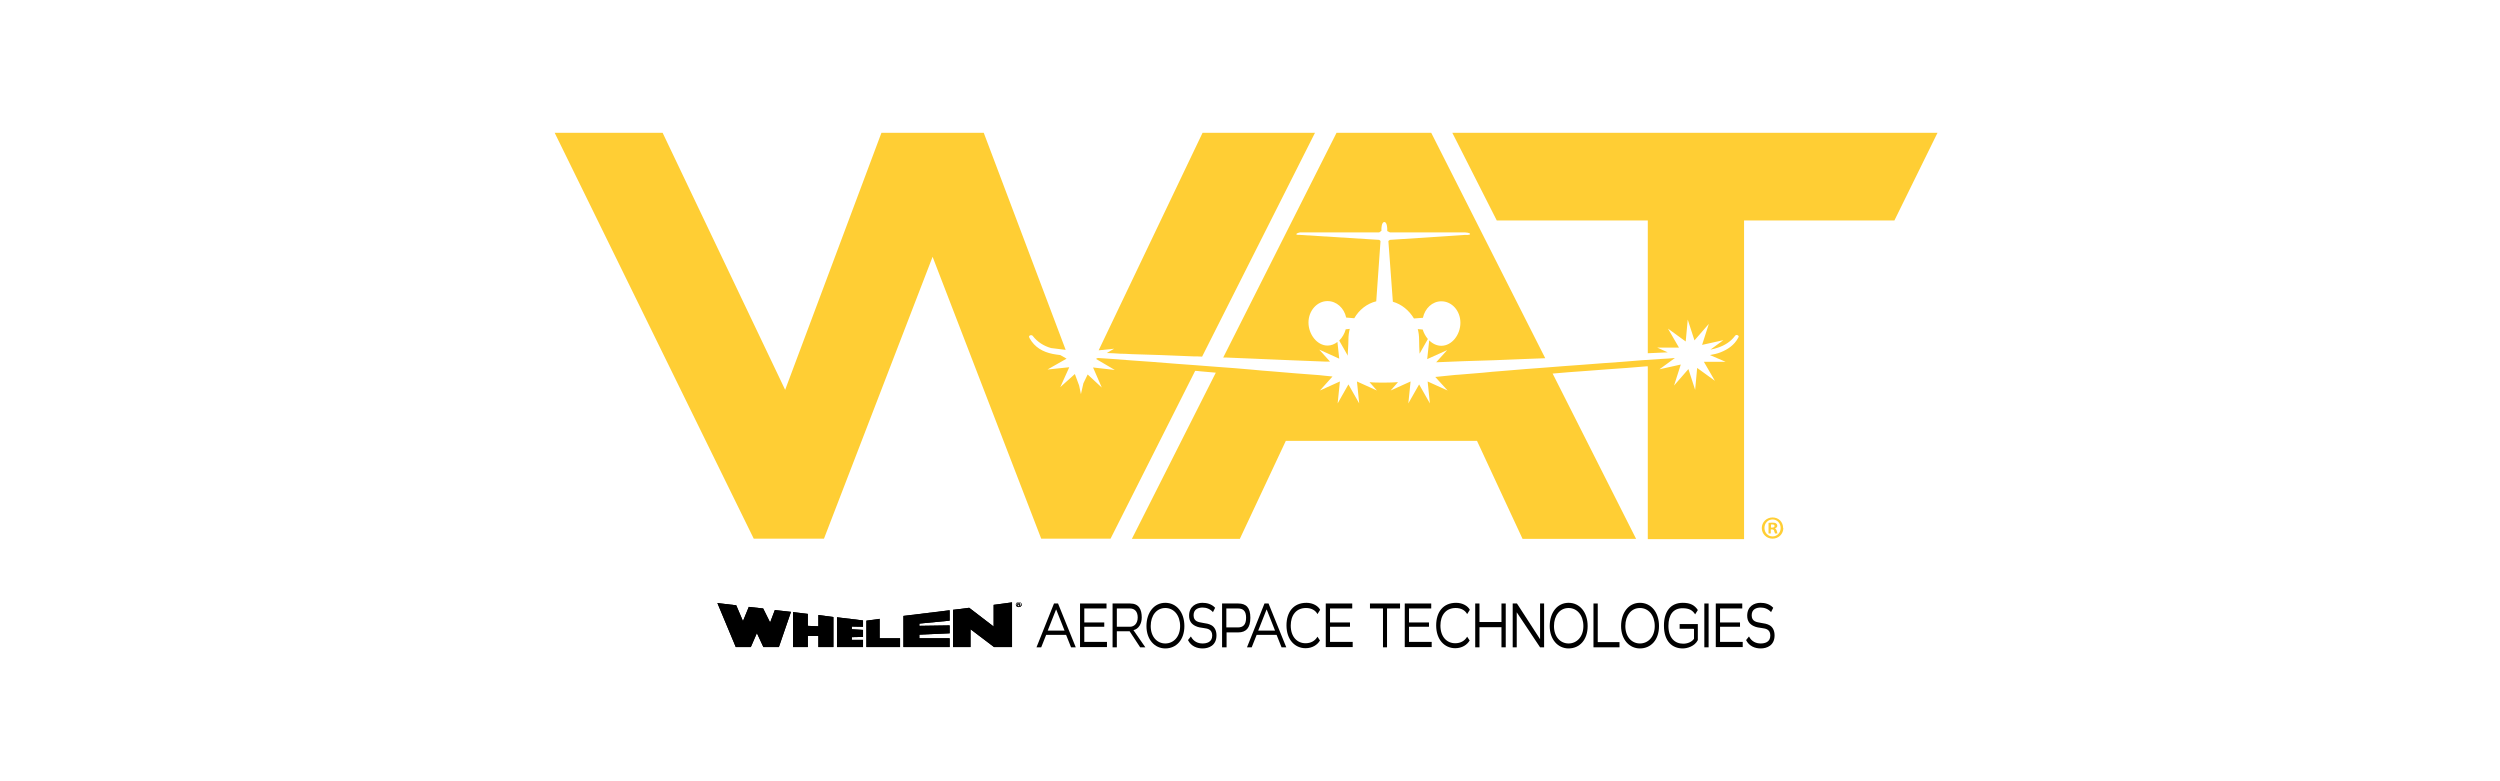 <svg xmlns="http://www.w3.org/2000/svg" width="320" height="100" viewBox="0 0 320 100" fill="none"><rect width="320" height="100" fill="white"></rect><g clip-path="url(#clip0_2117_2784)"><path d="M161.109 45.938C162.488 45.996 163.866 46.054 165.245 46.112C166.71 46.169 168.175 46.227 169.64 46.285C169.841 46.285 170.042 46.285 170.243 46.285L168.864 44.753L171.421 45.909L171.191 43.77C170.818 44.059 170.387 44.233 169.927 44.233C168.577 44.233 167.486 42.787 167.486 41.284C167.486 39.781 168.577 38.538 169.927 38.538C171.076 38.538 172.053 39.434 172.311 40.648L173.345 40.735C173.977 39.636 174.983 38.855 176.16 38.566C176.218 37.583 176.534 33.218 176.706 30.848C176.649 30.79 176.591 30.732 176.534 30.703L166.394 30.067C166.394 30.067 165.934 30.096 165.934 29.98C165.934 29.836 166.394 29.749 166.394 29.749H176.534C176.534 29.749 176.735 29.605 176.821 29.547V29.315C176.821 29.315 176.821 28.419 177.194 28.419C177.568 28.419 177.568 29.315 177.568 29.315V29.576C177.568 29.576 177.798 29.691 177.913 29.749H187.535C187.535 29.749 188.167 29.778 188.167 29.951C188.167 30.125 187.535 30.067 187.535 30.067L177.913 30.703C177.913 30.703 177.769 30.79 177.712 30.848C177.884 33.247 178.229 37.699 178.286 38.624C179.406 38.942 180.354 39.723 180.986 40.764L182.135 40.677C182.394 39.462 183.341 38.566 184.49 38.566C185.841 38.566 186.932 39.781 186.932 41.313C186.932 42.845 185.841 44.261 184.49 44.261C183.916 44.261 183.37 44.001 182.939 43.568L182.681 45.967L185.237 44.811L183.83 46.372C184.548 46.343 185.266 46.314 185.984 46.285C186.472 46.285 186.961 46.227 187.449 46.227C188.684 46.198 189.919 46.141 191.155 46.112C192.619 46.054 194.056 45.996 195.521 45.938C196.267 45.909 197.043 45.88 197.79 45.852L183.198 17H171.076L156.57 45.765C156.57 45.765 156.858 45.765 156.972 45.765C158.351 45.823 159.759 45.88 161.137 45.938H161.109Z" fill="#FFCE34"></path><path d="M141.662 45.187C142.237 45.187 142.811 45.244 143.357 45.273C143.845 45.273 144.333 45.302 144.85 45.331C146.086 45.36 147.321 45.418 148.556 45.447C149.992 45.505 151.4 45.562 152.836 45.62C153.181 45.62 153.525 45.62 153.87 45.649L168.318 17H153.927L140.628 44.84L142.61 44.637L141.662 45.187Z" fill="#FFCE34"></path><path d="M181.704 45.273L182.767 43.394C182.479 43.047 182.25 42.643 182.106 42.18L181.474 42.122C181.589 42.556 181.646 43.018 181.646 43.481C181.646 44.117 181.675 44.695 181.704 45.244V45.273Z" fill="#FFCE34"></path><path d="M172.512 45.562C172.512 44.926 172.598 44.233 172.598 43.481C172.598 42.989 172.656 42.527 172.77 42.093L172.253 42.151C172.11 42.7 171.794 43.221 171.42 43.597L172.541 45.562H172.512Z" fill="#FFCE34"></path><path d="M185.898 17L191.585 28.217H210.917V45.215C211.778 45.187 212.611 45.129 213.473 45.1L212.123 44.493H214.909L213.502 42.064L215.771 43.712L216.03 40.908L216.891 43.568L218.73 41.457L217.868 44.146L220.597 43.539L218.931 44.753C219.247 44.695 219.592 44.608 219.908 44.493C220.769 44.204 221.516 43.741 222.062 43.018C222.177 42.845 222.292 42.845 222.464 42.932C222.636 43.047 222.521 43.163 222.464 43.279C221.976 44.175 221.171 44.724 220.223 45.1C219.793 45.273 219.333 45.36 218.873 45.447L220.884 46.314H218.098L219.505 48.742L217.236 47.095L216.978 49.899L216.116 47.239L214.278 49.349L215.139 46.661L212.41 47.268L214.392 45.823C213.847 45.88 213.272 45.909 212.726 45.938C211.865 45.996 210.974 46.054 210.112 46.112C209.279 46.169 208.475 46.256 207.642 46.314C206.838 46.372 206.005 46.43 205.201 46.487C204.31 46.545 203.448 46.632 202.558 46.69C201.754 46.748 200.949 46.806 200.174 46.863C199.312 46.921 198.45 47.008 197.589 47.066C196.813 47.123 196.037 47.181 195.262 47.239C194.228 47.326 193.165 47.413 192.131 47.499C191.384 47.557 190.609 47.615 189.862 47.702C188.799 47.788 187.736 47.875 186.702 47.962C186.386 47.962 184.95 48.135 183.715 48.251L185.295 49.986L182.738 48.829L183.025 51.633L181.647 49.205L180.268 51.633L180.555 48.829L177.999 49.986L178.946 48.916C178.458 48.945 177.884 48.974 177.223 48.974C176.476 48.974 175.815 48.974 175.298 48.916L176.246 49.986L173.69 48.829L173.977 51.633L172.598 49.205L171.22 51.633L171.507 48.829L168.95 49.986L170.559 48.193C169.783 48.106 169.037 48.049 168.893 48.02C167.888 47.933 166.882 47.875 165.848 47.788C164.814 47.702 163.78 47.615 162.746 47.528C161.97 47.47 161.166 47.413 160.39 47.326C159.586 47.268 158.782 47.181 158.006 47.123C157.231 47.066 156.455 47.008 155.68 46.95C154.818 46.892 153.927 46.806 153.066 46.748C152.261 46.69 151.457 46.632 150.682 46.574C149.59 46.487 148.47 46.401 147.378 46.314C146.574 46.256 145.741 46.198 144.937 46.141C144.046 46.083 143.156 45.996 142.265 45.938C141.691 45.909 141.116 45.852 140.513 45.823L140.283 45.938L142.696 47.355L139.91 47.037L141.03 49.61L139.221 47.933L138.675 49.06L138.359 50.448L138.129 49.349L137.583 47.875L135.716 49.552L136.865 47.008L134.079 47.297L136.52 45.909L135.716 45.447C135.4 45.418 135.056 45.36 134.74 45.302C133.476 45.042 132.442 44.464 131.781 43.279C131.666 43.076 131.695 42.961 131.925 42.903C132.011 42.903 132.126 42.903 132.183 42.989C132.815 43.799 133.619 44.29 134.538 44.551L136.406 44.782L125.921 17H112.823L100.5 49.899L84.817 17H71L96.479 68.95H105.469L119.372 32.871L133.275 68.95H142.15L152.98 47.47C153.209 47.47 153.41 47.499 153.64 47.528C154.301 47.586 154.962 47.644 155.622 47.702L144.879 68.979H158.696L164.584 56.432H189.057L194.889 68.979H209.423L198.738 47.817C199.427 47.76 200.088 47.702 200.777 47.644C201.581 47.586 202.386 47.528 203.161 47.47C204.052 47.413 204.913 47.326 205.804 47.268C206.608 47.21 207.441 47.152 208.245 47.095C209.078 47.037 209.883 46.95 210.716 46.892C210.773 46.892 210.831 46.892 210.917 46.892V69.008H223.24V28.217H242.485L248 17H185.898Z" fill="#FFCE34"></path><path d="M228.266 67.591C228.266 68.343 227.663 68.95 226.888 68.95C226.112 68.95 225.509 68.343 225.509 67.591C225.509 66.84 226.112 66.233 226.888 66.233C227.663 66.233 228.238 66.811 228.238 67.591H228.266ZM225.853 67.591C225.853 68.198 226.313 68.661 226.888 68.661C227.462 68.661 227.922 68.198 227.922 67.591C227.922 66.984 227.491 66.493 226.888 66.493C226.284 66.493 225.853 66.984 225.853 67.562V67.591ZM226.686 68.285H226.371V66.926C226.371 66.926 226.658 66.897 226.888 66.897C227.146 66.897 227.261 66.926 227.347 67.013C227.433 67.071 227.491 67.158 227.491 67.302C227.491 67.476 227.376 67.562 227.204 67.62C227.204 67.62 227.405 67.794 227.433 67.967C227.462 68.169 227.52 68.256 227.52 68.285H227.204C227.204 68.285 227.146 68.112 227.089 67.967C227.089 67.823 226.974 67.765 226.801 67.765H226.658V68.285H226.686ZM226.686 67.534H226.83C227.002 67.534 227.146 67.476 227.146 67.331C227.146 67.216 227.06 67.129 226.859 67.129C226.773 67.129 226.715 67.129 226.686 67.129V67.505V67.534Z" fill="#FFCE34"></path><path d="M137.095 82.856L136.463 81.266H133.907L133.275 82.856H132.671L134.912 77.247H135.429L137.698 82.856H137.066H137.095ZM135.17 78.028L134.108 80.716H136.262L135.199 78.028H135.17Z" fill="black"></path><path d="M138.244 82.856V77.247H141.634V77.883H138.79V79.675H141.346V80.225H138.79V82.162H141.691V82.827H138.244V82.856Z" fill="black"></path><path d="M145.942 82.856L144.592 80.803H142.955V82.856H142.409V77.247H144.65C145.799 77.247 146.143 78.028 146.143 79.039C146.143 79.849 145.741 80.514 145.081 80.658L146.603 82.856H145.942ZM142.955 77.883V80.225H144.621C145.195 80.225 145.626 79.791 145.626 79.039C145.626 78.288 145.253 77.883 144.621 77.883H142.955Z" fill="black"></path><path d="M149.159 83C147.809 83 146.747 81.873 146.747 80.138C146.747 78.403 147.723 77.16 149.159 77.16C150.596 77.16 151.601 78.374 151.601 80.138C151.601 81.901 150.567 83 149.159 83ZM149.159 77.825C148.068 77.825 147.292 78.75 147.292 80.138C147.292 81.526 148.125 82.364 149.159 82.364C150.194 82.364 151.055 81.526 151.055 80.138C151.055 78.75 150.251 77.825 149.159 77.825Z" fill="black"></path><path d="M155.278 78.374C154.904 77.941 154.416 77.767 153.928 77.767C153.439 77.767 152.779 77.941 152.779 78.75C152.779 79.155 152.922 79.358 153.152 79.502C153.382 79.647 153.727 79.675 153.985 79.733C154.387 79.791 154.732 79.849 155.048 80.022C155.479 80.254 155.709 80.745 155.709 81.323C155.709 82.624 154.732 83 153.928 83C153.238 83 152.463 82.74 152.061 81.93L152.434 81.468C152.779 82.133 153.353 82.364 153.928 82.364C154.416 82.364 155.163 82.219 155.163 81.352C155.163 80.572 154.588 80.456 154.129 80.398C153.755 80.34 153.382 80.311 153.037 80.138C152.549 79.907 152.204 79.531 152.204 78.808C152.204 77.594 153.123 77.16 153.899 77.16C154.473 77.16 155.077 77.305 155.536 77.796L155.249 78.374H155.278Z" fill="black"></path><path d="M156.426 82.856V77.247H158.494C159.5 77.247 160.046 77.767 160.046 79.068C160.046 80.369 159.5 80.948 158.494 80.948H157.001V82.856H156.426ZM158.437 80.311C159.126 80.311 159.5 79.965 159.5 79.068C159.5 78.172 159.098 77.883 158.437 77.883H156.972V80.311H158.437Z" fill="black"></path><path d="M164.038 82.856L163.406 81.266H160.85L160.218 82.856H159.615L161.855 77.247H162.372L164.642 82.856H164.01H164.038ZM162.114 78.028L161.051 80.716H163.205L162.142 78.028H162.114Z" fill="black"></path><path d="M168.95 81.988C168.634 82.537 167.974 82.971 167.112 82.971C165.762 82.971 164.67 81.901 164.67 80.051C164.67 78.374 165.532 77.16 167.227 77.16C168.089 77.16 168.749 77.594 168.979 78.056L168.634 78.606C168.376 78.114 167.859 77.825 167.169 77.825C165.906 77.825 165.216 78.75 165.216 80.08C165.216 81.497 166.02 82.335 167.112 82.335C167.773 82.335 168.318 82.046 168.634 81.497L168.979 82.017L168.95 81.988Z" fill="black"></path><path d="M169.697 82.856V77.247H173.087V77.883H170.243V79.675H172.799V80.225H170.243V82.162H173.144V82.827H169.697V82.856Z" fill="black"></path><path d="M177.022 82.856V77.883H175.356V77.247H179.205V77.883H177.539V82.856H176.993H177.022Z" fill="black"></path><path d="M179.808 82.856V77.247H183.198V77.883H180.354V79.675H182.91V80.225H180.354V82.162H183.255V82.827H179.808V82.856Z" fill="black"></path><path d="M188.11 81.988C187.794 82.537 187.133 82.971 186.271 82.971C184.921 82.971 183.83 81.901 183.83 80.051C183.83 78.374 184.691 77.16 186.386 77.16C187.248 77.16 187.908 77.594 188.138 78.056L187.794 78.606C187.535 78.114 187.018 77.825 186.329 77.825C185.065 77.825 184.375 78.75 184.375 80.08C184.375 81.497 185.18 82.335 186.271 82.335C186.932 82.335 187.478 82.046 187.794 81.497L188.138 82.017L188.11 81.988Z" fill="black"></path><path d="M192.188 82.856V80.282H189.373V82.856H188.828V77.247H189.373V79.618H192.188V77.247H192.734V82.856H192.188Z" fill="black"></path><path d="M197.129 82.856L194.142 78.374V82.856H193.625V77.247H194.17L197.129 81.815V77.247H197.646V82.856H197.129Z" fill="black"></path><path d="M200.777 83C199.427 83 198.364 81.873 198.364 80.138C198.364 78.403 199.341 77.16 200.777 77.16C202.213 77.16 203.219 78.374 203.219 80.138C203.219 81.901 202.185 83 200.777 83ZM200.777 77.825C199.686 77.825 198.91 78.75 198.91 80.138C198.91 81.526 199.743 82.364 200.777 82.364C201.811 82.364 202.673 81.526 202.673 80.138C202.673 78.75 201.869 77.825 200.777 77.825Z" fill="black"></path><path d="M203.965 82.856V77.247H204.511V82.191H207.297V82.856H203.994H203.965Z" fill="black"></path><path d="M209.911 83C208.561 83 207.499 81.873 207.499 80.138C207.499 78.403 208.475 77.16 209.911 77.16C211.348 77.16 212.353 78.374 212.353 80.138C212.353 81.901 211.319 83 209.911 83ZM209.911 77.825C208.82 77.825 208.044 78.75 208.044 80.138C208.044 81.526 208.877 82.364 209.911 82.364C210.945 82.364 211.807 81.526 211.807 80.138C211.807 78.75 211.003 77.825 209.911 77.825Z" fill="black"></path><path d="M216.776 80.485H214.996V79.878H217.322V81.93C216.92 82.74 215.943 83 215.398 83C214.048 83 212.985 82.104 212.985 80.08C212.985 78.288 213.818 77.16 215.398 77.16C216.374 77.16 216.92 77.478 217.322 78.085L216.978 78.635C216.662 78.143 216.259 77.854 215.369 77.854C214.191 77.854 213.559 78.664 213.559 80.109C213.559 81.641 214.364 82.393 215.455 82.393C215.972 82.393 216.547 82.191 216.834 81.757V80.543L216.776 80.485Z" fill="black"></path><path d="M218.155 82.856V77.247H218.701V82.856H218.155Z" fill="black"></path><path d="M219.62 82.856V77.247H223.01V77.883H220.166V79.675H222.722V80.225H220.166V82.162H223.067V82.827H219.62V82.856Z" fill="black"></path><path d="M226.715 78.374C226.342 77.941 225.853 77.767 225.365 77.767C224.877 77.767 224.216 77.941 224.216 78.75C224.216 79.155 224.36 79.358 224.59 79.502C224.819 79.647 225.164 79.675 225.423 79.733C225.825 79.791 226.169 79.849 226.485 80.022C226.916 80.254 227.146 80.745 227.146 81.323C227.146 82.624 226.169 83 225.365 83C224.676 83 223.9 82.74 223.498 81.93L223.871 81.468C224.216 82.133 224.791 82.364 225.365 82.364C225.853 82.364 226.6 82.219 226.6 81.352C226.6 80.572 226.026 80.456 225.566 80.398C225.193 80.34 224.819 80.311 224.475 80.138C223.986 79.907 223.642 79.531 223.642 78.808C223.642 77.594 224.561 77.16 225.336 77.16C225.911 77.16 226.514 77.305 226.974 77.796L226.686 78.374H226.715Z" fill="black"></path><path fill-rule="evenodd" clip-rule="evenodd" d="M97.714 82.827L96.881 81.034L96.105 82.827H94.181L91.825 77.189L94.238 77.478L95.1 79.502L95.847 77.681L97.685 77.883L98.575 79.675L99.179 78.085L101.247 78.317L99.696 82.827H97.714Z" fill="black"></path><path fill-rule="evenodd" clip-rule="evenodd" d="M104.751 82.827V81.41H103.401V82.827H101.505V78.346L103.401 78.577V80.109L104.751 80.167V78.722L106.676 78.982V82.827H104.751Z" fill="black"></path><path fill-rule="evenodd" clip-rule="evenodd" d="M107.135 82.827V79.011L110.467 79.415V80.225L109.031 80.196V80.543L110.467 80.629V81.526L109.031 81.555V81.901H110.467V82.827H107.135Z" fill="black"></path><path fill-rule="evenodd" clip-rule="evenodd" d="M110.898 82.827V79.444L112.593 79.213V81.699H115.207V82.827H110.898Z" fill="black"></path><path fill-rule="evenodd" clip-rule="evenodd" d="M115.638 82.827V78.837L121.555 78.114V79.444L117.677 79.82V80.109L121.555 80.051V81.063L117.677 81.237V81.699H121.555V82.827H115.638Z" fill="black"></path><path fill-rule="evenodd" clip-rule="evenodd" d="M127.242 82.827L124.226 80.543V82.827H121.986V78.056L124.054 77.796L127.185 80.196V77.421L129.54 77.103V82.827H127.242Z" fill="black"></path><path d="M130.575 77.305C130.575 77.305 130.517 77.218 130.46 77.218H130.23V77.565H130.316V77.421H130.402C130.402 77.421 130.488 77.421 130.488 77.507C130.488 77.536 130.488 77.565 130.488 77.565H130.575C130.575 77.565 130.575 77.507 130.575 77.449C130.575 77.421 130.546 77.392 130.517 77.392C130.575 77.392 130.603 77.363 130.603 77.305H130.575ZM130.431 77.363H130.316V77.276H130.431C130.431 77.276 130.488 77.276 130.488 77.334C130.488 77.392 130.488 77.392 130.431 77.392V77.363Z" fill="black"></path><path d="M130.402 77.074C130.201 77.074 130.029 77.218 130.029 77.392C130.029 77.565 130.201 77.71 130.402 77.71C130.603 77.71 130.776 77.565 130.776 77.392C130.776 77.218 130.603 77.074 130.402 77.074ZM130.402 77.623C130.23 77.623 130.086 77.507 130.086 77.363C130.086 77.218 130.23 77.103 130.402 77.103C130.575 77.103 130.718 77.218 130.718 77.363C130.718 77.507 130.575 77.623 130.402 77.623Z" fill="black"></path><path fill-rule="evenodd" clip-rule="evenodd" d="M97.714 82.827L96.881 81.034L96.105 82.827H94.181L91.825 77.189L94.238 77.478L95.1 79.502L95.847 77.681L97.685 77.883L98.575 79.675L99.179 78.085L101.247 78.317L99.696 82.827H97.714Z" fill="black"></path><path fill-rule="evenodd" clip-rule="evenodd" d="M104.751 82.827V81.41H103.401V82.827H101.505V78.346L103.401 78.577V80.109L104.751 80.167V78.722L106.676 78.982V82.827H104.751Z" fill="black"></path><path fill-rule="evenodd" clip-rule="evenodd" d="M107.135 82.827V79.011L110.467 79.415V80.225L109.031 80.196V80.543L110.467 80.629V81.526L109.031 81.555V81.901H110.467V82.827H107.135Z" fill="black"></path><path fill-rule="evenodd" clip-rule="evenodd" d="M110.898 82.827V79.444L112.593 79.213V81.699H115.207V82.827H110.898Z" fill="black"></path><path fill-rule="evenodd" clip-rule="evenodd" d="M115.638 82.827V78.837L121.555 78.114V79.444L117.677 79.82V80.109L121.555 80.051V81.063L117.677 81.237V81.699H121.555V82.827H115.638Z" fill="black"></path><path fill-rule="evenodd" clip-rule="evenodd" d="M127.242 82.827L124.226 80.543V82.827H121.986V78.056L124.054 77.796L127.185 80.196V77.421L129.54 77.103V82.827H127.242Z" fill="black"></path><path d="M130.575 77.305C130.575 77.305 130.517 77.218 130.46 77.218H130.23V77.565H130.316V77.421H130.402C130.402 77.421 130.488 77.421 130.488 77.507C130.488 77.536 130.488 77.565 130.488 77.565H130.575C130.575 77.565 130.575 77.507 130.575 77.449C130.575 77.421 130.546 77.392 130.517 77.392C130.575 77.392 130.603 77.363 130.603 77.305H130.575ZM130.431 77.363H130.316V77.276H130.431C130.431 77.276 130.488 77.276 130.488 77.334C130.488 77.392 130.488 77.392 130.431 77.392V77.363Z" fill="black"></path><path d="M130.402 77.074C130.201 77.074 130.029 77.218 130.029 77.392C130.029 77.565 130.201 77.71 130.402 77.71C130.603 77.71 130.776 77.565 130.776 77.392C130.776 77.218 130.603 77.074 130.402 77.074ZM130.402 77.623C130.23 77.623 130.086 77.507 130.086 77.363C130.086 77.218 130.23 77.103 130.402 77.103C130.575 77.103 130.718 77.218 130.718 77.363C130.718 77.507 130.575 77.623 130.402 77.623Z" fill="black"></path></g><defs><clipPath id="clip0_2117_2784"><rect width="177" height="66" fill="white" transform="translate(71 17)"></rect></clipPath></defs></svg>